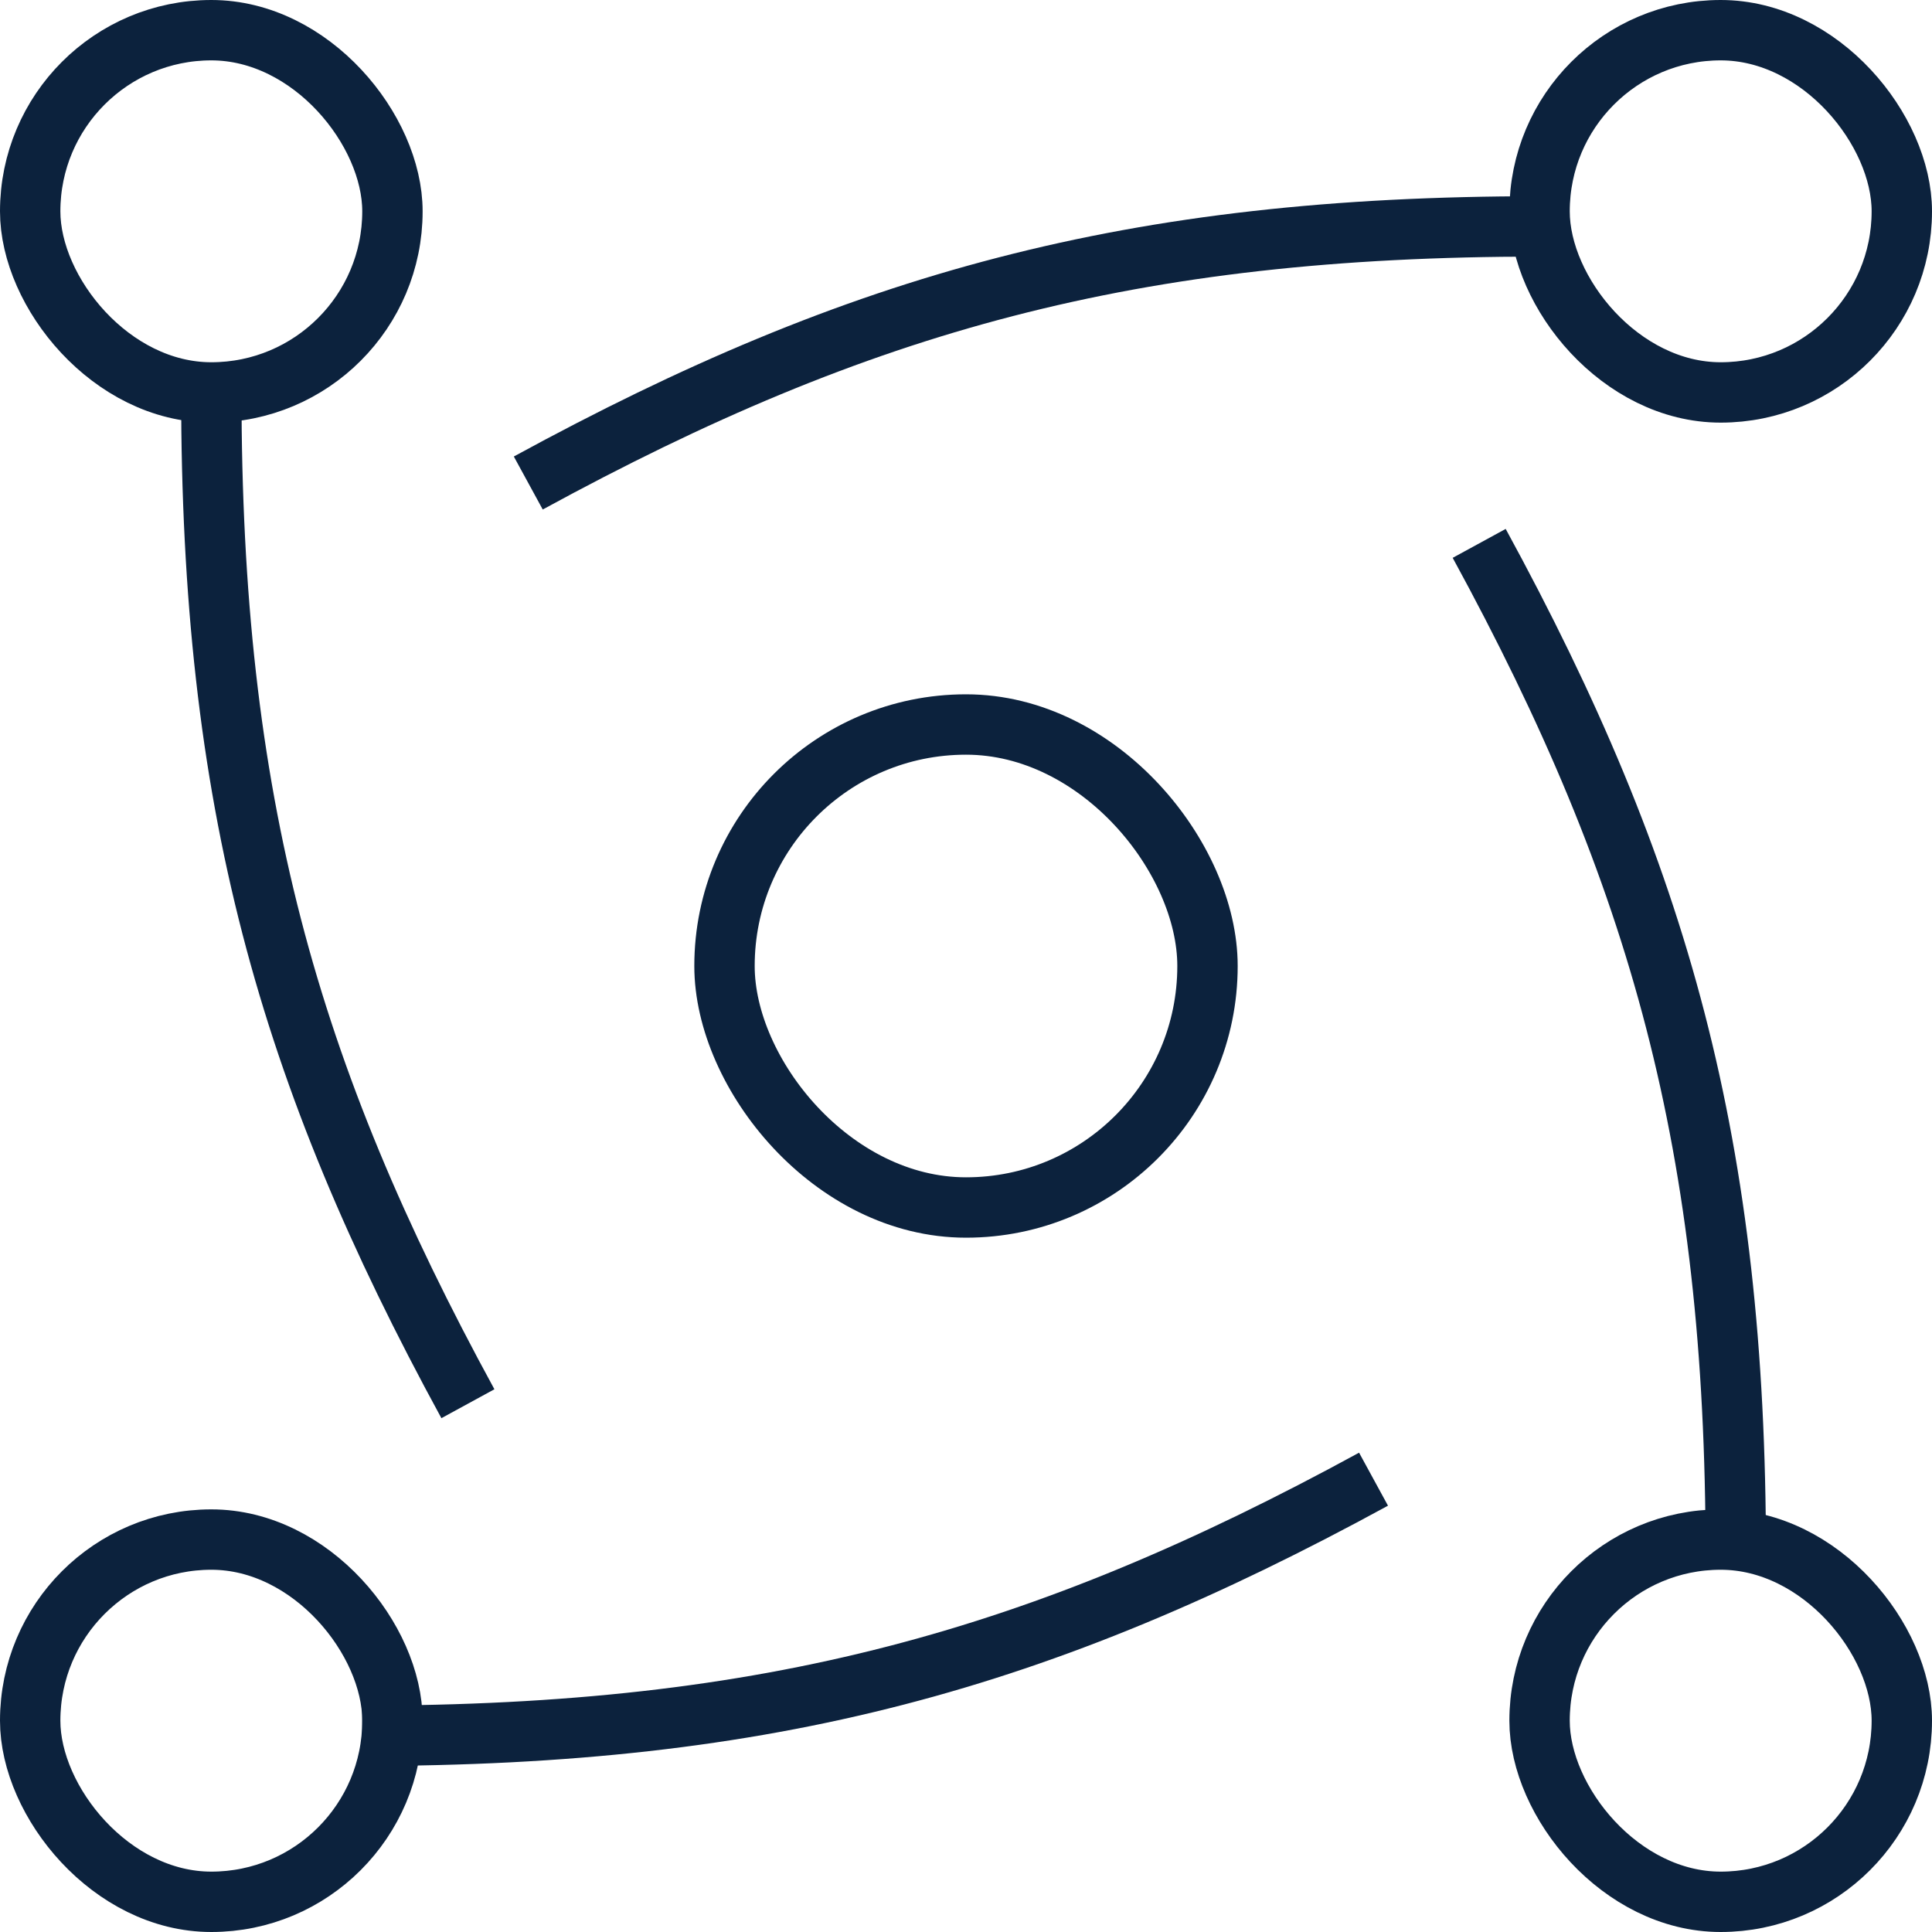 <svg width="64" height="64" viewBox="0 0 64 64" fill="none" xmlns="http://www.w3.org/2000/svg">
<rect x="0" y="0" width="64" height="64" fill="#808080" stroke="none"/>
<g clip-path="url(#clip0_3942_783)">
<rect width="64" height="64" fill="white"/>
<rect x="1" y="51" width="12" height="12" rx="6" stroke="#0C223D" stroke-width="2"/>
<rect x="1" y="1" width="12" height="12" rx="6" stroke="#0C223D" stroke-width="2"/>
<rect x="51" y="1" width="12" height="12" rx="6" stroke="#0C223D" stroke-width="2"/>
<rect x="24" y="24" width="16" height="16" rx="8" stroke="#0C223D" stroke-width="2"/>
<rect x="51" y="51" width="12" height="12" rx="6" stroke="#0C223D" stroke-width="2"/>
<path d="M51 7.5C37.5 7.5 28.5 10 17.5 16" stroke="#0C223D" stroke-width="2"/>
<path d="M7 13C7 26.5 9.5 35.5 15.5 46.5" stroke="#0C223D" stroke-width="2"/>
<path d="M12 57.5C25.5 57.5 34.5 55 45.5 49" stroke="#0C223D" stroke-width="2"/>
<path d="M57.5 51.5C57.5 38 55 29 49 18" stroke="#0C223D" stroke-width="2"/>
</g>
<defs>
<clipPath id="clip0_3942_783">
<rect width="64" height="64" fill="white"/>
</clipPath>
</defs>
</svg>

